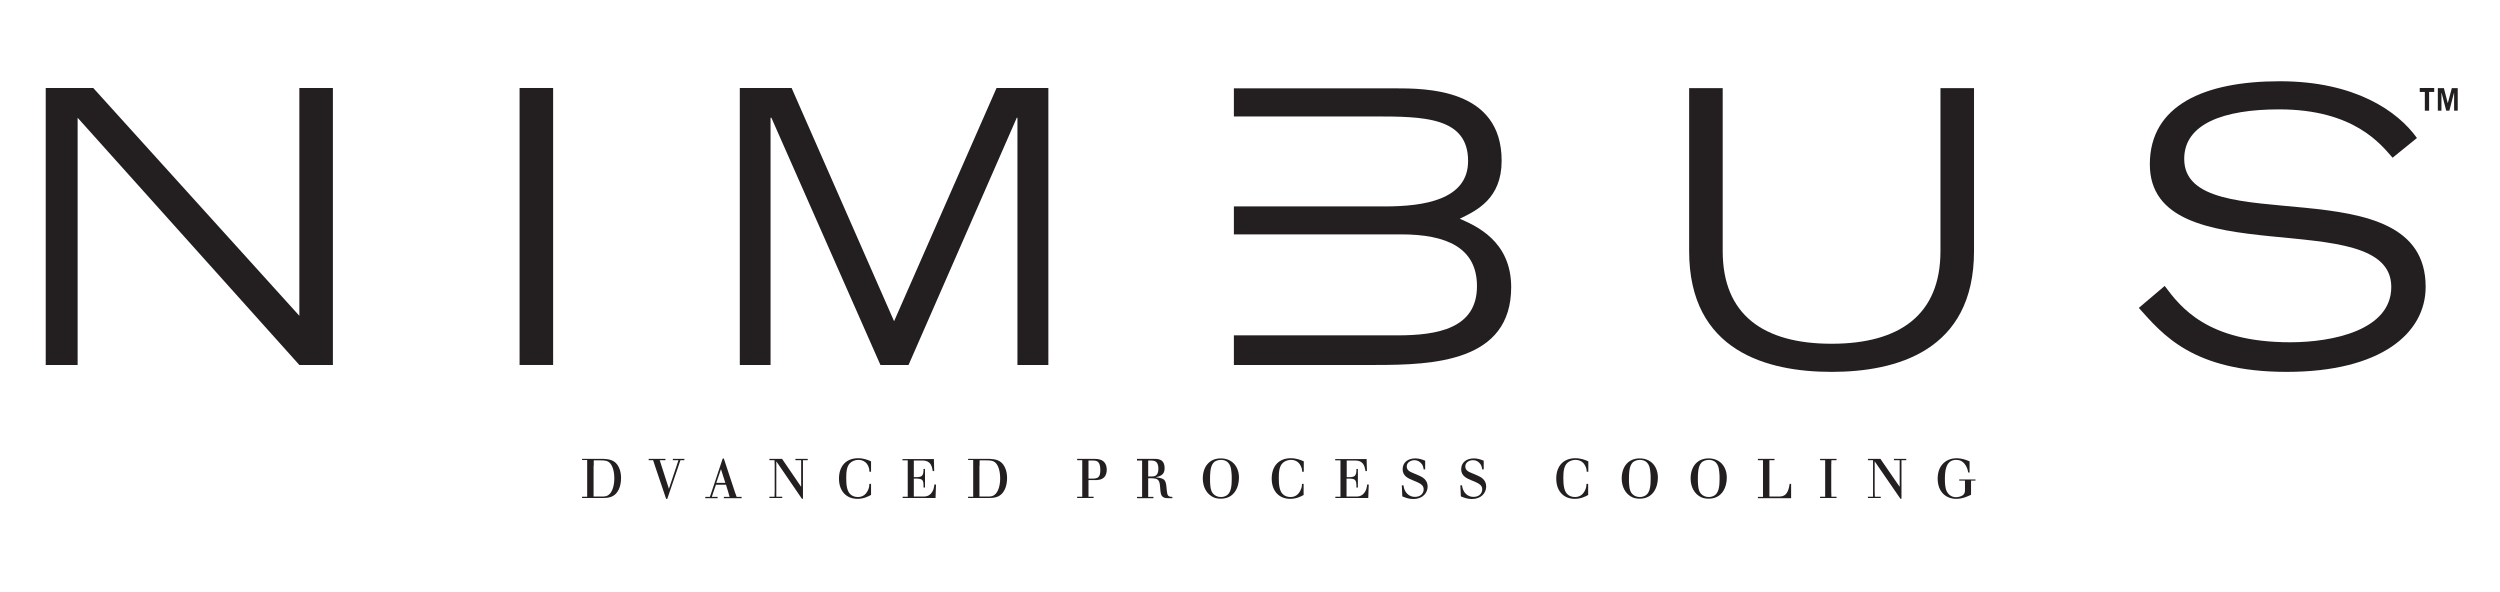 <svg xmlns="http://www.w3.org/2000/svg" width="152" height="36" viewBox="0 0 152 36" fill="none"><mask id="mask0_5_154" style="mask-type:luminance" maskUnits="userSpaceOnUse" x="0" y="0" width="152" height="36"><path d="M151.34 0.45H0.87V35.31H151.34V0.45Z" fill="white"></path></mask><g mask="url(#mask0_5_154)"><path d="M35.4 27.9H36.72C36.99 27.92 37.41 27.94 37.63 28.42C37.74 28.65 37.76 28.89 37.76 29.07C37.76 29.3 37.72 29.56 37.62 29.76C37.39 30.25 36.98 30.27 36.69 30.28H35.39V30.2H35.7V29.88V28.3V27.97H35.39V27.89L35.4 27.9ZM36.09 28.31V30.19H36.59C36.76 30.19 36.92 30.19 37.08 30.02C37.21 29.88 37.35 29.57 37.35 29.09C37.35 28.65 37.24 28.31 37.08 28.15C36.93 28 36.75 27.99 36.52 27.99H36.1V28.31H36.09Z" fill="#231F20"></path><path d="M41.61 27.9V27.98H41.37L41.28 28.25L40.57 30.33H40.5L39.81 28.29L39.71 27.98H39.44V27.9H40.46V27.98H40.11L40.21 28.29L40.67 29.72L41.16 28.25L41.25 27.98H40.91V27.9H41.61Z" fill="#231F20"></path><path d="M43.94 27.88H44.01L44.68 29.91L44.79 30.21H45.09V30.29H44.01V30.21H44.36L44.28 29.93L44.14 29.47H43.53L43.37 29.93L43.28 30.21H43.63V30.29H42.88V30.21H43.16L43.26 29.92L43.94 27.88ZM43.84 28.51L43.55 29.36H44.1L43.83 28.51H43.84Z" fill="#231F20"></path><path d="M47.55 27.9L48.71 29.6V28.29V27.98H48.36V27.9H49.11V27.98H48.82V28.29V30.32L48.76 30.33L47.2 28.05V29.88V30.2H47.56V30.28H46.78V30.2H47.09L47.1 29.88V28.29L47.09 27.98H46.78V27.9H47.55Z" fill="#231F20"></path><path d="M52.96 30.09C52.78 30.19 52.51 30.33 52.13 30.33C51.48 30.33 51.01 29.88 51.01 29.1C51.01 28.32 51.46 27.86 52.17 27.86C52.53 27.86 52.78 27.97 52.96 28.05V28.68H52.86C52.86 28.56 52.84 28.45 52.78 28.32C52.73 28.21 52.57 27.96 52.19 27.96C51.99 27.96 51.8 28.04 51.69 28.15C51.49 28.34 51.45 28.65 51.45 29.07C51.45 29.54 51.51 29.85 51.68 30.03C51.78 30.14 51.95 30.22 52.16 30.22C52.46 30.22 52.66 30.05 52.77 29.81C52.85 29.65 52.85 29.54 52.86 29.42H52.96V30.08V30.09Z" fill="#231F20"></path><path d="M56.78 27.9L56.8 28.64H56.71C56.68 28.46 56.65 28.28 56.51 28.14C56.37 28.01 56.22 28 56.02 28H55.56V28.26V29.01H55.77C56.02 29 56.14 28.94 56.15 28.61V28.51H56.24V29.64H56.15V29.51C56.15 29.21 56.09 29.11 55.76 29.1H55.56V30.19H56.13C56.28 30.19 56.43 30.18 56.58 30.03C56.77 29.84 56.79 29.61 56.81 29.46H56.91L56.88 30.28H54.88V30.2H55.19V29.92V28.27V27.99H54.87V27.91H56.76L56.78 27.9Z" fill="#231F20"></path><path d="M58.87 27.9H60.19C60.46 27.92 60.88 27.94 61.1 28.42C61.21 28.65 61.23 28.89 61.23 29.07C61.23 29.3 61.19 29.56 61.09 29.76C60.86 30.25 60.45 30.27 60.16 30.28H58.86V30.2H59.17V29.88V28.3V27.97H58.86V27.89L58.87 27.9ZM59.55 28.31V30.19H60.05C60.22 30.19 60.38 30.19 60.54 30.02C60.67 29.88 60.81 29.57 60.81 29.09C60.81 28.65 60.7 28.31 60.54 28.15C60.39 28 60.21 27.99 59.98 27.99H59.56V28.31H59.55Z" fill="#231F20"></path><path d="M66.18 29.19V30.2H66.49V30.28H65.49V30.2H65.8V29.91V28.28V27.98H65.49V27.9H66.52C66.67 27.9 66.83 27.91 66.98 27.98C67.2 28.09 67.29 28.31 67.29 28.56C67.29 28.65 67.28 28.87 67.13 29.02C66.97 29.18 66.74 29.19 66.58 29.19H66.18ZM66.18 28V28.28V29.1H66.49C66.77 29.08 66.9 29 66.9 28.57C66.9 28.02 66.65 28.01 66.49 28H66.18Z" fill="#231F20"></path><path d="M69.12 27.9H70.22C70.35 27.9 70.53 27.91 70.67 28.04C70.73 28.1 70.81 28.23 70.81 28.47C70.81 28.9 70.5 28.96 70.26 29.02C70.88 29.08 70.89 29.21 70.94 29.82C70.97 30.14 71.03 30.21 71.28 30.21V30.29H71.07C70.97 30.29 70.86 30.29 70.77 30.25C70.58 30.17 70.57 29.97 70.55 29.81L70.53 29.56C70.5 29.16 70.38 29.09 70.03 29.08H69.81V30.21H70.13V30.29H69.13V30.21H69.44V29.9V28.3V28H69.13V27.92L69.12 27.9ZM69.81 28V28.28V28.97H70.02C70.18 28.97 70.43 28.95 70.43 28.5C70.43 28.05 70.2 28.01 70.03 28H69.82H69.81Z" fill="#231F20"></path><path d="M75.33 29.04C75.33 29.61 75.05 30.32 74.23 30.32C74.08 30.32 73.94 30.3 73.81 30.25C73.59 30.16 73.4 29.98 73.29 29.77C73.19 29.59 73.13 29.34 73.13 29.1C73.13 28.33 73.57 27.87 74.22 27.87C74.92 27.87 75.33 28.37 75.33 29.05M73.8 28.12C73.67 28.25 73.57 28.46 73.57 29.1C73.57 29.27 73.57 29.41 73.59 29.56C73.6 29.66 73.62 29.76 73.66 29.86C73.78 30.14 74.05 30.22 74.23 30.22C74.41 30.22 74.57 30.15 74.66 30.06C74.85 29.87 74.89 29.53 74.89 29.12C74.89 28.98 74.89 28.83 74.87 28.69C74.85 28.49 74.81 27.97 74.24 27.96C74 27.96 73.85 28.06 73.79 28.12" fill="#231F20"></path><path d="M79.27 30.09C79.09 30.19 78.82 30.33 78.44 30.33C77.79 30.33 77.32 29.88 77.32 29.1C77.32 28.32 77.77 27.86 78.48 27.86C78.83 27.86 79.09 27.97 79.27 28.05V28.68H79.17C79.17 28.56 79.15 28.45 79.08 28.32C79.03 28.21 78.87 27.96 78.49 27.96C78.29 27.96 78.1 28.04 77.99 28.15C77.79 28.34 77.75 28.65 77.75 29.07C77.75 29.54 77.81 29.85 77.98 30.03C78.08 30.14 78.25 30.22 78.46 30.22C78.76 30.22 78.96 30.05 79.07 29.81C79.15 29.65 79.16 29.54 79.16 29.42H79.26V30.08L79.27 30.09Z" fill="#231F20"></path><path d="M83.09 27.9L83.11 28.64H83.02C82.99 28.46 82.96 28.28 82.82 28.14C82.68 28.01 82.53 28 82.33 28H81.88V28.26V29.01H82.09C82.34 29 82.46 28.94 82.47 28.61V28.51H82.56V29.64H82.47V29.51C82.46 29.21 82.41 29.11 82.08 29.1H81.87V30.19H82.44C82.59 30.19 82.74 30.18 82.89 30.03C83.08 29.84 83.11 29.61 83.12 29.46H83.22L83.19 30.28H81.19V30.2H81.5V29.92V28.27V27.99H81.18V27.91H83.07L83.09 27.9Z" fill="#231F20"></path><path d="M85.33 29.5C85.35 29.64 85.38 29.84 85.56 30.02C85.72 30.18 85.9 30.21 86.03 30.21C86.39 30.21 86.56 29.98 86.56 29.75C86.56 29.47 86.31 29.37 85.92 29.21C85.63 29.09 85.28 28.95 85.28 28.53C85.28 28.11 85.61 27.87 86.05 27.87C86.29 27.87 86.47 27.94 86.65 28.01V28.54H86.56C86.53 28.38 86.51 28.26 86.38 28.14C86.24 28 86.09 27.98 85.99 27.98C85.78 27.98 85.53 28.11 85.53 28.36C85.53 28.58 85.71 28.67 85.8 28.71C85.87 28.74 86.23 28.89 86.31 28.93C86.46 29 86.8 29.16 86.8 29.58C86.8 29.96 86.51 30.34 85.93 30.34C85.65 30.34 85.46 30.26 85.26 30.18L85.23 29.51H85.33V29.5Z" fill="#231F20"></path><path d="M88.89 29.5C88.91 29.64 88.94 29.84 89.12 30.02C89.28 30.18 89.46 30.21 89.59 30.21C89.95 30.21 90.12 29.98 90.12 29.75C90.12 29.47 89.87 29.37 89.48 29.21C89.19 29.09 88.84 28.95 88.84 28.53C88.84 28.11 89.17 27.87 89.61 27.87C89.85 27.87 90.03 27.94 90.21 28.01V28.54H90.12C90.09 28.38 90.07 28.26 89.94 28.14C89.81 28 89.65 27.98 89.55 27.98C89.33 27.98 89.09 28.11 89.09 28.36C89.09 28.58 89.27 28.67 89.36 28.71C89.43 28.74 89.79 28.89 89.87 28.93C90.02 29 90.36 29.16 90.36 29.58C90.36 29.96 90.07 30.34 89.49 30.34C89.21 30.34 89.02 30.26 88.82 30.18L88.79 29.51H88.89V29.5Z" fill="#231F20"></path><path d="M96.57 30.09C96.39 30.19 96.12 30.33 95.74 30.33C95.09 30.33 94.62 29.88 94.62 29.1C94.62 28.32 95.07 27.86 95.78 27.86C96.13 27.86 96.39 27.97 96.57 28.05V28.68H96.47C96.47 28.56 96.45 28.45 96.38 28.32C96.33 28.21 96.17 27.96 95.79 27.96C95.59 27.96 95.4 28.04 95.29 28.15C95.09 28.34 95.05 28.65 95.05 29.07C95.05 29.54 95.11 29.85 95.28 30.03C95.38 30.14 95.55 30.22 95.76 30.22C96.06 30.22 96.26 30.05 96.37 29.81C96.45 29.65 96.45 29.54 96.46 29.42H96.56V30.08L96.57 30.09Z" fill="#231F20"></path><path d="M100.8 29.04C100.8 29.61 100.52 30.32 99.7 30.32C99.55 30.32 99.41 30.3 99.28 30.25C99.06 30.16 98.87 29.98 98.76 29.77C98.66 29.59 98.6 29.34 98.6 29.1C98.6 28.33 99.04 27.87 99.69 27.87C100.39 27.87 100.8 28.37 100.8 29.05M99.27 28.12C99.14 28.25 99.04 28.46 99.04 29.1C99.04 29.27 99.04 29.41 99.06 29.56C99.07 29.66 99.09 29.76 99.13 29.86C99.25 30.14 99.52 30.22 99.7 30.22C99.88 30.22 100.04 30.15 100.13 30.06C100.32 29.87 100.36 29.53 100.36 29.12C100.36 28.98 100.36 28.83 100.34 28.69C100.32 28.49 100.28 27.97 99.71 27.96C99.47 27.96 99.33 28.06 99.26 28.12" fill="#231F20"></path><path d="M104.99 29.04C104.99 29.61 104.71 30.32 103.89 30.32C103.74 30.32 103.6 30.3 103.47 30.25C103.25 30.16 103.06 29.98 102.95 29.77C102.85 29.59 102.79 29.34 102.79 29.1C102.79 28.33 103.23 27.87 103.88 27.87C104.58 27.87 104.99 28.37 104.99 29.05M103.46 28.12C103.33 28.25 103.23 28.46 103.23 29.1C103.23 29.27 103.23 29.41 103.25 29.56C103.26 29.66 103.28 29.76 103.32 29.86C103.44 30.14 103.71 30.22 103.89 30.22C104.07 30.22 104.23 30.15 104.32 30.06C104.51 29.87 104.55 29.53 104.55 29.12C104.55 28.98 104.55 28.83 104.53 28.69C104.51 28.49 104.47 27.97 103.9 27.96C103.66 27.96 103.52 28.06 103.45 28.12" fill="#231F20"></path><path d="M106.89 27.9H107.89V27.98H107.58V28.31V29.89V30.19H108.14C108.29 30.19 108.45 30.18 108.58 30.04C108.74 29.87 108.78 29.61 108.81 29.42H108.9V30.29H106.88V30.21H107.19V29.89V28.31V27.98H106.88V27.9H106.89Z" fill="#231F20"></path><path d="M111.66 27.9V27.98H111.35L111.34 28.3V29.87L111.35 30.2H111.66V30.28H110.66V30.2H110.97V29.87V28.3V27.98H110.66V27.9H111.66Z" fill="#231F20"></path><path d="M114.33 27.9L115.5 29.6V28.29V27.98H115.15V27.9H115.9V27.98H115.61V28.29V30.32L115.55 30.33L113.98 28.05V29.88L113.99 30.2H114.35V30.28H113.57V30.2H113.88V29.88V28.29V27.98H113.57V27.9H114.33Z" fill="#231F20"></path><path d="M119.84 30.08C119.66 30.17 119.33 30.33 118.94 30.33C118.32 30.33 117.81 29.91 117.81 29.1C117.81 28.23 118.39 27.86 118.96 27.86C119.27 27.86 119.54 27.96 119.75 28.05V28.73H119.67C119.65 28.62 119.62 28.47 119.51 28.29C119.33 28.01 119.12 27.96 118.93 27.96C118.26 27.96 118.25 28.74 118.25 29.15C118.25 29.38 118.26 29.66 118.36 29.87C118.43 30.01 118.6 30.23 118.93 30.23C119.02 30.23 119.15 30.21 119.29 30.14C119.45 30.05 119.46 29.94 119.47 29.84V29.22H119.12V29.15H120.11V29.22H119.84V29.49V29.8V30.08Z" fill="#231F20"></path><path d="M2.78 5.35H5.67L18.2 19.2V5.35H20.24V22.19H18.2L4.72 7.16V22.19H2.78V5.35Z" fill="#231F20"></path><path d="M33.63 5.35H31.59V22.19H33.63V5.35Z" fill="#231F20"></path><path d="M44.98 5.35H48.13L54.36 19.53L60.59 5.35H63.74V22.19H61.86V7.16H61.82L55.24 22.19H53.53L46.9 7.16H46.85V22.19H44.98V5.35Z" fill="#231F20"></path><path d="M120.02 15.27C120.02 21.36 115.27 22.61 111.36 22.61C107.45 22.61 102.7 21.36 102.7 15.27V5.36H104.74V15.27C104.74 19.14 107.22 20.9 111.36 20.9C115.5 20.9 117.98 19.14 117.98 15.27V5.36H120.02V15.27Z" fill="#231F20"></path><path d="M131.61 17.38C132.58 18.68 134.2 20.81 139.25 20.81C141.84 20.81 145.39 20.07 145.39 17.45C145.39 12.33 130.71 16.83 130.71 9.99C130.71 6.4 134.02 4.94 138.61 4.94C143.2 4.94 145.79 6.77 146.95 8.39L145.47 9.59C144.77 8.8 143.15 6.65 138.57 6.65C135.19 6.65 132.8 7.53 132.8 9.66C132.8 14.76 147.48 9.89 147.48 17.44C147.48 20.27 144.75 22.61 139.03 22.61C133.31 22.61 131.48 20.32 130.04 18.72L131.62 17.38H131.61Z" fill="#231F20"></path><path d="M88.73 13.31C89.79 12.8 91.3 12.08 91.3 9.77C91.3 5.37 86.69 5.37 84.77 5.37H75.02V7.08H78.3H83.52C86.53 7.08 89.26 7.1 89.26 9.79C89.26 12.15 86.57 12.55 84.21 12.55H78.3H75.02V14.25H78.05H85.19C87.95 14.25 89.8 15.06 89.8 17.4C89.8 19.97 87.41 20.39 84.96 20.39H78.05H75.02V22.19H83.63C87.13 22.19 91.88 22.01 91.88 17.46C91.88 14.66 89.75 13.73 88.73 13.29" fill="#231F20"></path><path d="M148 5.35V5.59H147.69V6.73H147.43V5.59H147.12V5.35H148Z" fill="#231F20"></path><path d="M148.22 6.73V5.36H148.59L148.82 6.26H148.83L149.07 5.36H149.43V6.73H149.21V5.65H149.2L148.92 6.73H148.73L148.45 5.65H148.44V6.73H148.22Z" fill="#231F20"></path></g></svg>